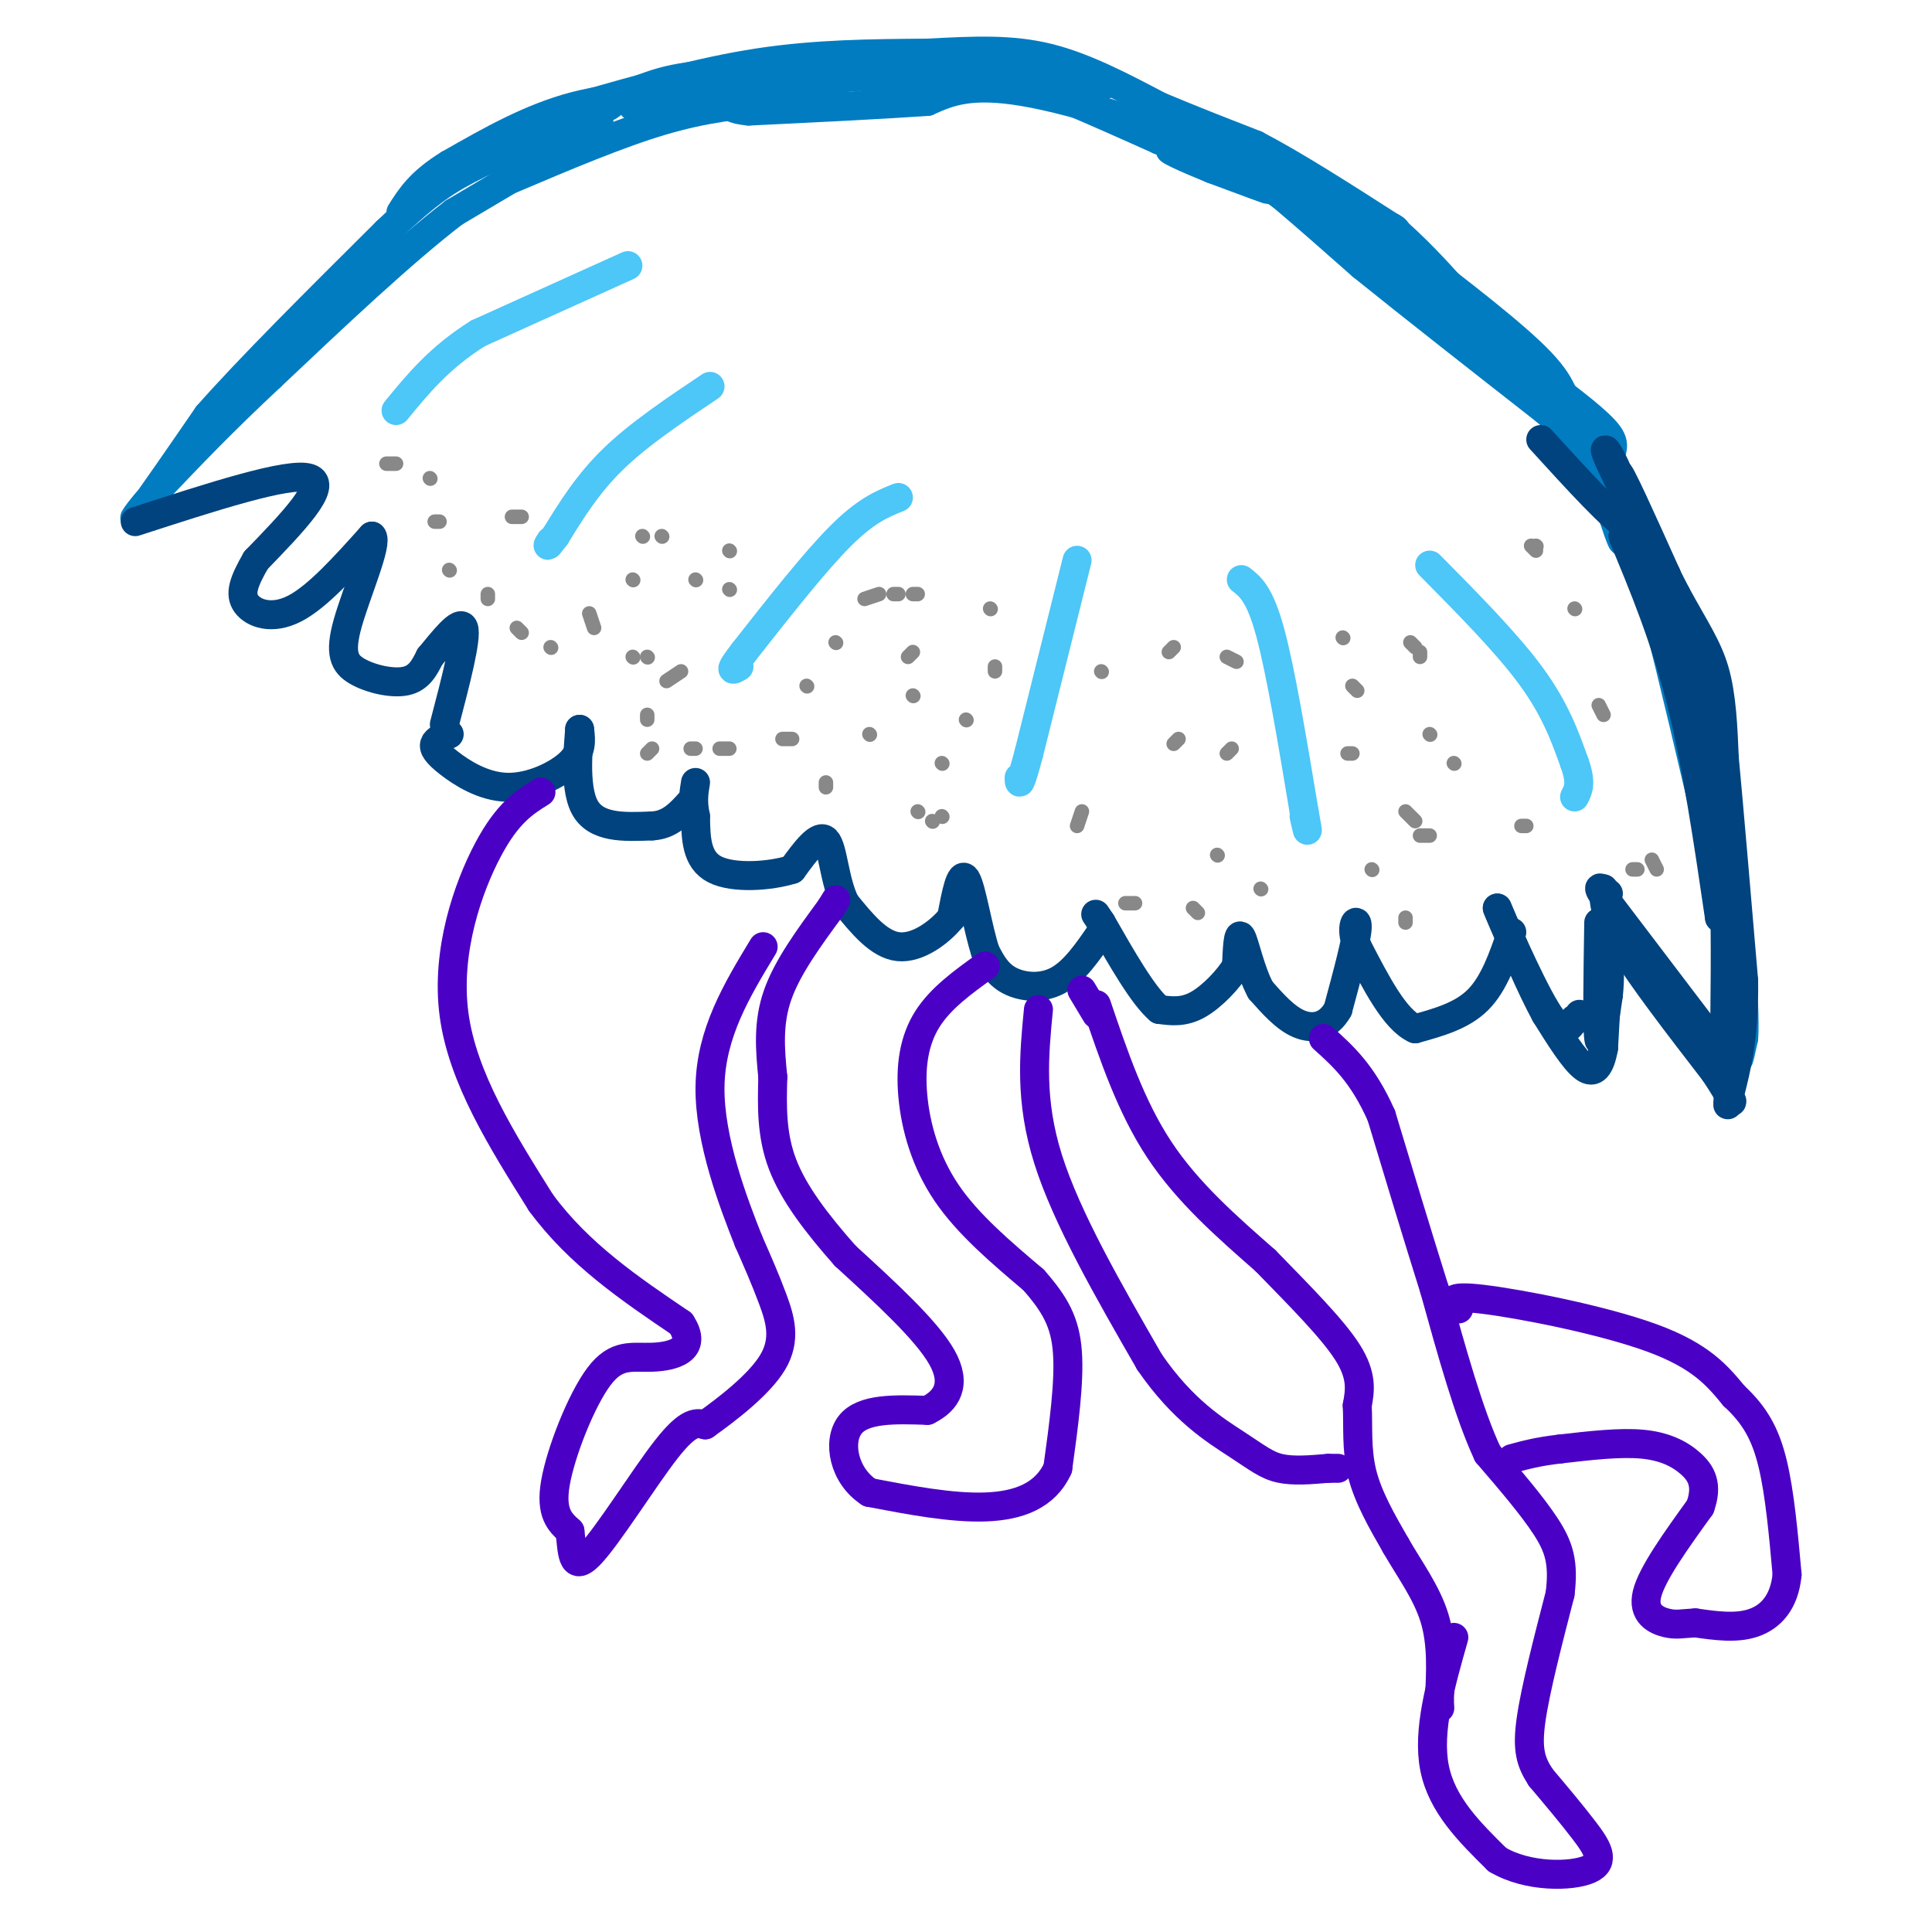 <svg viewBox='0 0 400 400' version='1.1' xmlns='http://www.w3.org/2000/svg' xmlns:xlink='http://www.w3.org/1999/xlink'><g fill='none' stroke='#017CC1' stroke-width='6' stroke-linecap='round' stroke-linejoin='round'><path d='M121,28c0.000,0.000 -27.000,16.000 -27,16'/><path d='M94,44c-10.833,8.333 -24.417,21.167 -38,34'/><path d='M56,78c-10.167,9.500 -16.583,16.250 -23,23'/><path d='M33,101c-5.089,5.578 -6.311,8.022 -4,5c2.311,-3.022 8.156,-11.511 14,-20'/><path d='M43,86c8.500,-9.667 22.750,-23.833 37,-38'/><path d='M80,48c8.911,-8.533 12.689,-10.867 19,-14c6.311,-3.133 15.156,-7.067 24,-11'/><path d='M123,23c4.500,-2.000 3.750,-1.500 3,-1'/><path d='M106,37c11.000,-4.667 22.000,-9.333 31,-12c9.000,-2.667 16.000,-3.333 23,-4'/><path d='M160,21c3.833,-0.667 1.917,-0.333 0,0'/><path d='M131,22c6.667,-3.083 13.333,-6.167 23,-7c9.667,-0.833 22.333,0.583 35,2'/><path d='M189,17c7.444,-0.756 8.556,-3.644 16,-2c7.444,1.644 21.222,7.822 35,14'/><path d='M240,29c7.044,1.556 7.156,-1.556 13,2c5.844,3.556 17.422,13.778 29,24'/><path d='M282,55c11.167,9.000 24.583,19.500 38,30'/><path d='M320,85c9.156,7.867 13.044,12.533 16,19c2.956,6.467 4.978,14.733 7,23'/><path d='M343,127c3.167,12.167 7.583,31.083 12,50'/><path d='M355,177c2.833,13.167 3.917,21.083 5,29'/><path d='M360,206c0.733,7.578 0.067,12.022 0,13c-0.067,0.978 0.467,-1.511 1,-4'/><path d='M361,215c0.167,-1.833 0.083,-4.417 0,-7'/><path d='M120,22c12.500,-3.583 25.000,-7.167 37,-9c12.000,-1.833 23.500,-1.917 35,-2'/><path d='M192,11c9.978,-0.533 17.422,-0.867 25,1c7.578,1.867 15.289,5.933 23,10'/><path d='M240,22c7.167,3.000 13.583,5.500 20,8'/><path d='M260,30c8.000,4.167 18.000,10.583 28,17'/><path d='M288,47c9.167,7.833 18.083,18.917 27,30'/><path d='M315,77c7.133,7.467 11.467,11.133 14,15c2.533,3.867 3.267,7.933 4,12'/><path d='M333,104c1.422,4.311 2.978,9.089 3,8c0.022,-1.089 -1.489,-8.044 -3,-15'/><path d='M333,97c0.111,-3.400 1.889,-4.400 0,-7c-1.889,-2.600 -7.444,-6.800 -13,-11'/><path d='M320,79c0.167,1.500 7.083,10.750 14,20'/><path d='M334,99c3.600,5.467 5.600,9.133 4,7c-1.600,-2.133 -6.800,-10.067 -12,-18'/><path d='M326,88c-2.178,-4.667 -1.622,-7.333 -7,-13c-5.378,-5.667 -16.689,-14.333 -28,-23'/><path d='M291,52c-4.095,-4.357 -0.333,-3.750 -3,-5c-2.667,-1.250 -11.762,-4.357 -13,-4c-1.238,0.357 5.381,4.179 12,8'/><path d='M287,51c2.667,1.833 3.333,2.417 4,3'/><path d='M275,43c16.440,13.792 32.881,27.583 31,26c-1.881,-1.583 -22.083,-18.542 -23,-19c-0.917,-0.458 17.452,15.583 21,19c3.548,3.417 -7.726,-5.792 -19,-15'/><path d='M285,54c-7.750,-6.030 -17.624,-13.606 -26,-18c-8.376,-4.394 -15.255,-5.606 -13,-4c2.255,1.606 13.644,6.030 16,7c2.356,0.970 -4.322,-1.515 -11,-4'/><path d='M251,35c-4.742,-1.917 -11.096,-4.710 -8,-4c3.096,0.710 15.641,4.922 28,12c12.359,7.078 24.531,17.022 22,16c-2.531,-1.022 -19.766,-13.011 -37,-25'/><path d='M256,34c-14.644,-7.311 -32.756,-13.089 -44,-15c-11.244,-1.911 -15.622,0.044 -20,2'/><path d='M192,21c-9.500,0.667 -23.250,1.333 -37,2'/><path d='M155,23c-6.655,-0.607 -4.792,-3.125 5,-5c9.792,-1.875 27.512,-3.107 38,-3c10.488,0.107 13.744,1.554 17,3'/><path d='M215,18c7.133,0.333 16.467,-0.333 14,-1c-2.467,-0.667 -16.733,-1.333 -31,-2'/><path d='M124,25c-2.548,0.857 -5.095,1.714 -3,0c2.095,-1.714 8.833,-6.000 16,-8c7.167,-2.000 14.762,-1.714 16,-1c1.238,0.714 -3.881,1.857 -9,3'/><path d='M144,19c-5.800,0.600 -15.800,0.600 -25,3c-9.200,2.400 -17.600,7.200 -26,12'/><path d='M93,34c-6.000,3.667 -8.000,6.833 -10,10'/></g>
<g fill='none' stroke='#01437E' stroke-width='6' stroke-linecap='round' stroke-linejoin='round'><path d='M319,91c7.667,8.417 15.333,16.833 18,18c2.667,1.167 0.333,-4.917 -2,-11'/><path d='M335,98c-1.378,-3.622 -3.822,-7.178 -2,-3c1.822,4.178 7.911,16.089 14,28'/><path d='M347,123c3.867,7.111 6.533,10.889 8,16c1.467,5.111 1.733,11.556 2,18'/><path d='M357,157c1.000,10.667 2.500,28.333 4,46'/><path d='M361,203c0.167,11.667 -1.417,17.833 -3,24'/><path d='M358,227c-0.500,3.667 -0.250,0.833 0,-2'/><path d='M332,184c0.083,2.833 0.167,5.667 4,12c3.833,6.333 11.417,16.167 19,26'/><path d='M355,222c3.889,5.822 4.111,7.378 3,5c-1.111,-2.378 -3.556,-8.689 -6,-15'/><path d='M336,111c4.333,10.417 8.667,20.833 12,34c3.333,13.167 5.667,29.083 8,45'/><path d='M356,190c0.711,-2.822 -1.511,-32.378 -4,-48c-2.489,-15.622 -5.244,-17.311 -8,-19'/><path d='M344,123c-3.689,-9.444 -8.911,-23.556 -9,-25c-0.089,-1.444 4.956,9.778 10,21'/><path d='M345,119c3.689,10.511 7.911,26.289 10,38c2.089,11.711 2.044,19.356 2,27'/><path d='M357,184c0.333,10.333 0.167,22.667 0,35'/><path d='M357,219c0.000,5.833 0.000,2.917 0,0'/><path d='M352,212c0.000,0.000 -19.000,-25.000 -19,-25'/><path d='M333,187c-3.167,-4.500 -1.583,-3.250 0,-2'/><path d='M331,191c-0.167,10.750 -0.333,21.500 0,24c0.333,2.500 1.167,-3.250 2,-9'/><path d='M333,206c0.356,-3.222 0.244,-6.778 0,-5c-0.244,1.778 -0.622,8.889 -1,16'/><path d='M332,217c-0.689,3.867 -1.911,5.533 -4,4c-2.089,-1.533 -5.044,-6.267 -8,-11'/><path d='M320,210c-3.000,-5.500 -6.500,-13.750 -10,-22'/><path d='M310,188c0.400,1.156 6.400,15.044 10,21c3.600,5.956 4.800,3.978 6,2'/><path d='M326,211c1.167,0.167 1.083,-0.417 1,-1'/><path d='M313,193c-1.833,5.333 -3.667,10.667 -7,14c-3.333,3.333 -8.167,4.667 -13,6'/><path d='M293,213c-4.167,-1.833 -8.083,-9.417 -12,-17'/><path d='M281,196c-1.689,-4.289 0.089,-6.511 0,-4c-0.089,2.511 -2.044,9.756 -4,17'/><path d='M277,209c-2.044,3.622 -5.156,4.178 -8,3c-2.844,-1.178 -5.422,-4.089 -8,-7'/><path d='M261,205c-2.089,-3.800 -3.311,-9.800 -4,-11c-0.689,-1.200 -0.844,2.400 -1,6'/><path d='M256,200c-1.578,2.667 -5.022,6.333 -8,8c-2.978,1.667 -5.489,1.333 -8,1'/><path d='M240,209c-3.333,-2.833 -7.667,-10.417 -12,-18'/><path d='M228,191c-2.000,-3.000 -1.000,-1.500 0,0'/><path d='M228,193c-2.800,4.089 -5.600,8.178 -9,10c-3.400,1.822 -7.400,1.378 -10,0c-2.600,-1.378 -3.800,-3.689 -5,-6'/><path d='M204,197c-1.533,-4.622 -2.867,-13.178 -4,-15c-1.133,-1.822 -2.067,3.089 -3,8'/><path d='M197,190c-2.422,2.978 -6.978,6.422 -11,6c-4.022,-0.422 -7.511,-4.711 -11,-9'/><path d='M175,187c-2.289,-4.556 -2.511,-11.444 -4,-13c-1.489,-1.556 -4.244,2.222 -7,6'/><path d='M164,180c-4.467,1.422 -12.133,1.978 -16,0c-3.867,-1.978 -3.933,-6.489 -4,-11'/><path d='M144,169c-0.667,-3.000 -0.333,-5.000 0,-7'/><path d='M28,108c15.917,-5.167 31.833,-10.333 36,-9c4.167,1.333 -3.417,9.167 -11,17'/><path d='M53,116c-2.560,4.429 -3.458,7.000 -2,9c1.458,2.000 5.274,3.429 10,1c4.726,-2.429 10.363,-8.714 16,-15'/><path d='M77,111c1.365,1.198 -3.222,11.692 -5,18c-1.778,6.308 -0.748,8.429 2,10c2.748,1.571 7.214,2.592 10,2c2.786,-0.592 3.893,-2.796 5,-5'/><path d='M89,136c2.511,-3.000 6.289,-8.000 7,-6c0.711,2.000 -1.644,11.000 -4,20'/><path d='M93,152c-1.344,0.573 -2.689,1.145 -3,2c-0.311,0.855 0.411,1.992 3,4c2.589,2.008 7.043,4.887 12,5c4.957,0.113 10.416,-2.539 13,-5c2.584,-2.461 2.292,-4.730 2,-7'/><path d='M120,151c-0.089,2.289 -1.311,11.511 1,16c2.311,4.489 8.156,4.244 14,4'/><path d='M135,171c3.667,-0.167 5.833,-2.583 8,-5'/></g>
<g fill='none' stroke='#4DC6F8' stroke-width='6' stroke-linecap='round' stroke-linejoin='round'><path d='M130,55c0.000,0.000 -31.000,14.000 -31,14'/><path d='M99,69c-8.000,5.000 -12.500,10.500 -17,16'/><path d='M147,80c-7.333,4.917 -14.667,9.833 -20,15c-5.333,5.167 -8.667,10.583 -12,16'/><path d='M115,111c-2.167,2.833 -1.583,1.917 -1,1'/><path d='M186,103c-3.333,1.333 -6.667,2.667 -12,8c-5.333,5.333 -12.667,14.667 -20,24'/><path d='M154,135c-3.500,4.500 -2.250,3.750 -1,3'/><path d='M223,116c0.000,0.000 -10.000,40.000 -10,40'/><path d='M213,156c-2.000,7.500 -2.000,6.250 -2,5'/><path d='M257,120c1.917,1.500 3.833,3.000 6,11c2.167,8.000 4.583,22.500 7,37'/><path d='M270,168c1.167,6.333 0.583,3.667 0,1'/><path d='M296,117c8.000,8.083 16.000,16.167 21,23c5.000,6.833 7.000,12.417 9,18'/><path d='M326,158c1.500,4.167 0.750,5.583 0,7'/></g>
<g fill='none' stroke='#4B00C5' stroke-width='6' stroke-linecap='round' stroke-linejoin='round'><path d='M227,208c3.583,10.583 7.167,21.167 13,30c5.833,8.833 13.917,15.917 22,23'/><path d='M262,261c7.111,7.311 13.889,14.089 17,19c3.111,4.911 2.556,7.956 2,11'/><path d='M281,291c0.222,4.156 -0.222,9.044 1,14c1.222,4.956 4.111,9.978 7,15'/><path d='M289,320c2.822,4.911 6.378,9.689 8,15c1.622,5.311 1.311,11.156 1,17'/><path d='M298,352c0.167,2.833 0.083,1.417 0,0'/><path d='M301,339c-2.750,9.667 -5.500,19.333 -4,27c1.500,7.667 7.250,13.333 13,19'/><path d='M310,385c6.262,3.738 15.417,3.583 19,2c3.583,-1.583 1.595,-4.595 -1,-8c-2.595,-3.405 -5.798,-7.202 -9,-11'/><path d='M319,368c-2.111,-3.222 -2.889,-5.778 -2,-12c0.889,-6.222 3.444,-16.111 6,-26'/><path d='M323,330c0.800,-6.489 -0.200,-9.711 -3,-14c-2.800,-4.289 -7.400,-9.644 -12,-15'/><path d='M308,301c-3.833,-8.167 -7.417,-21.083 -11,-34'/><path d='M297,267c-3.667,-11.667 -7.333,-23.833 -11,-36'/><path d='M286,231c-3.833,-8.667 -7.917,-12.333 -12,-16'/><path d='M302,271c-1.400,-1.467 -2.800,-2.933 5,-2c7.800,0.933 24.800,4.267 35,8c10.200,3.733 13.600,7.867 17,12'/><path d='M359,289c4.289,3.956 6.511,7.844 8,14c1.489,6.156 2.244,14.578 3,23'/><path d='M370,326c-0.556,5.800 -3.444,8.800 -7,10c-3.556,1.200 -7.778,0.600 -12,0'/><path d='M351,336c-2.845,0.143 -3.958,0.500 -6,0c-2.042,-0.500 -5.012,-1.857 -4,-6c1.012,-4.143 6.006,-11.071 11,-18'/><path d='M352,312c1.643,-4.571 0.250,-7.000 -2,-9c-2.250,-2.000 -5.357,-3.571 -10,-4c-4.643,-0.429 -10.821,0.286 -17,1'/><path d='M323,300c-4.500,0.500 -7.250,1.250 -10,2'/><path d='M215,209c-0.917,9.417 -1.833,18.833 2,31c3.833,12.167 12.417,27.083 21,42'/><path d='M238,282c6.905,10.048 13.667,14.167 18,17c4.333,2.833 6.238,4.381 9,5c2.762,0.619 6.381,0.310 10,0'/><path d='M275,304c2.000,0.000 2.000,0.000 2,0'/><path d='M227,210c0.000,0.000 -3.000,-5.000 -3,-5'/><path d='M204,200c-4.631,3.327 -9.262,6.655 -12,11c-2.738,4.345 -3.583,9.708 -3,16c0.583,6.292 2.595,13.512 7,20c4.405,6.488 11.202,12.244 18,18'/><path d='M214,265c4.444,5.067 6.556,8.733 7,15c0.444,6.267 -0.778,15.133 -2,24'/><path d='M219,304c-2.578,5.644 -8.022,7.756 -15,8c-6.978,0.244 -15.489,-1.378 -24,-3'/><path d='M180,309c-5.333,-3.444 -6.667,-10.556 -4,-14c2.667,-3.444 9.333,-3.222 16,-3'/><path d='M192,292c4.044,-1.978 6.156,-5.422 3,-11c-3.156,-5.578 -11.578,-13.289 -20,-21'/><path d='M175,260c-5.911,-6.689 -10.689,-12.911 -13,-19c-2.311,-6.089 -2.156,-12.044 -2,-18'/><path d='M160,223c-0.578,-5.778 -1.022,-11.222 1,-17c2.022,-5.778 6.511,-11.889 11,-18'/><path d='M172,188c1.833,-3.000 0.917,-1.500 0,0'/><path d='M112,164c-3.467,2.156 -6.933,4.311 -11,12c-4.067,7.689 -8.733,20.911 -7,34c1.733,13.089 9.867,26.044 18,39'/><path d='M112,249c7.833,10.667 18.417,17.833 29,25'/><path d='M141,274c3.641,5.530 -1.756,6.853 -6,7c-4.244,0.147 -7.335,-0.884 -11,4c-3.665,4.884 -7.904,15.681 -9,22c-1.096,6.319 0.952,8.159 3,10'/><path d='M118,317c0.512,3.929 0.292,8.750 4,5c3.708,-3.750 11.345,-16.071 16,-22c4.655,-5.929 6.327,-5.464 8,-5'/><path d='M146,295c4.345,-3.083 11.208,-8.292 14,-13c2.792,-4.708 1.512,-8.917 0,-13c-1.512,-4.083 -3.256,-8.042 -5,-12'/><path d='M155,257c-3.044,-7.689 -8.156,-20.911 -8,-32c0.156,-11.089 5.578,-20.044 11,-29'/></g>
<g fill='none' stroke='#888888' stroke-width='3' stroke-linecap='round' stroke-linejoin='round'><path d='M82,96c0.000,0.000 -2.000,0.000 -2,0'/><path d='M89,99c0.000,0.000 0.100,0.100 0.1,0.1'/><path d='M91,108c0.000,0.000 -1.000,0.000 -1,0'/><path d='M93,118c0.000,0.000 0.100,0.100 0.1,0.1'/><path d='M101,123c0.000,0.000 0.000,1.000 0,1'/><path d='M107,130c0.000,0.000 1.000,1.000 1,1'/><path d='M114,134c0.000,0.000 0.100,0.100 0.1,0.1'/><path d='M131,120c0.000,0.000 0.100,0.100 0.1,0.1'/><path d='M137,111c0.000,0.000 0.100,0.100 0.1,0.1'/><path d='M133,111c0.000,0.000 0.100,0.100 0.1,0.1'/><path d='M131,136c0.000,0.000 0.100,0.100 0.1,0.1'/><path d='M134,136c0.000,0.000 0.100,0.100 0.1,0.1'/><path d='M144,120c0.000,0.000 0.100,0.100 0.1,0.1'/><path d='M151,114c0.000,0.000 0.100,0.100 0.1,0.1'/><path d='M151,122c0.000,0.000 0.100,0.100 0.1,0.1'/><path d='M141,139c0.000,0.000 -3.000,2.000 -3,2'/><path d='M134,148c0.000,0.000 0.000,1.000 0,1'/><path d='M134,156c0.000,0.000 1.000,-1.000 1,-1'/><path d='M143,155c0.000,0.000 1.000,0.000 1,0'/><path d='M149,155c0.000,0.000 2.000,0.000 2,0'/><path d='M162,153c0.000,0.000 2.000,0.000 2,0'/><path d='M167,142c0.000,0.000 0.100,0.100 0.1,0.1'/><path d='M179,124c0.000,0.000 3.000,-1.000 3,-1'/><path d='M185,123c0.000,0.000 1.000,0.000 1,0'/><path d='M189,123c0.000,0.000 1.000,0.000 1,0'/><path d='M205,126c0.000,0.000 0.100,0.100 0.1,0.1'/><path d='M206,138c0.000,0.000 0.000,1.000 0,1'/><path d='M200,149c0.000,0.000 0.100,0.100 0.1,0.1'/><path d='M195,158c0.000,0.000 0.100,0.100 0.1,0.1'/><path d='M190,168c0.000,0.000 0.100,0.100 0.1,0.1'/><path d='M195,169c0.000,0.000 0.100,0.100 0.1,0.1'/><path d='M193,170c0.000,0.000 0.100,0.100 0.1,0.1'/><path d='M180,152c0.000,0.000 0.100,0.100 0.1,0.1'/><path d='M171,162c0.000,0.000 0.000,1.000 0,1'/><path d='M173,133c0.000,0.000 0.100,0.100 0.1,0.1'/><path d='M188,136c0.000,0.000 1.000,-1.000 1,-1'/><path d='M189,144c0.000,0.000 0.100,0.100 0.1,0.1'/><path d='M123,130c0.000,0.000 -1.000,-3.000 -1,-3'/><path d='M108,107c0.000,0.000 -2.000,0.000 -2,0'/><path d='M223,171c0.000,0.000 1.000,-3.000 1,-3'/><path d='M228,139c0.000,0.000 0.100,0.100 0.1,0.1'/><path d='M242,135c0.000,0.000 1.000,-1.000 1,-1'/><path d='M256,137c0.000,0.000 -2.000,-1.000 -2,-1'/><path d='M255,155c0.000,0.000 -1.000,1.000 -1,1'/><path d='M252,177c0.000,0.000 0.100,0.100 0.1,0.1'/><path d='M248,189c0.000,0.000 -1.000,-1.000 -1,-1'/><path d='M235,187c0.000,0.000 -2.000,0.000 -2,0'/><path d='M244,153c0.000,0.000 -1.000,1.000 -1,1'/><path d='M261,184c0.000,0.000 0.100,0.100 0.1,0.1'/><path d='M284,180c0.000,0.000 0.100,0.100 0.1,0.1'/><path d='M293,170c0.000,0.000 -2.000,-2.000 -2,-2'/><path d='M281,143c0.000,0.000 -1.000,-1.000 -1,-1'/><path d='M278,132c0.000,0.000 0.100,0.100 0.1,0.1'/><path d='M294,135c0.000,0.000 0.000,1.000 0,1'/><path d='M301,158c0.000,0.000 0.100,0.100 0.1,0.1'/><path d='M296,173c0.000,0.000 -2.000,0.000 -2,0'/><path d='M293,134c0.000,0.000 -1.000,-1.000 -1,-1'/><path d='M316,171c0.000,0.000 -1.000,0.000 -1,0'/><path d='M339,180c0.000,0.000 -1.000,0.000 -1,0'/><path d='M343,180c0.000,0.000 -1.000,-2.000 -1,-2'/><path d='M332,148c0.000,0.000 -1.000,-2.000 -1,-2'/><path d='M326,126c0.000,0.000 0.100,0.100 0.1,0.1'/><path d='M318,114c0.000,0.000 -1.000,-1.000 -1,-1'/><path d='M318,113c0.000,0.000 0.100,0.100 0.1,0.1'/><path d='M296,152c0.000,0.000 0.100,0.100 0.1,0.1'/><path d='M280,156c0.000,0.000 -1.000,0.000 -1,0'/><path d='M291,191c0.000,0.000 0.000,-1.000 0,-1'/></g>
</svg>